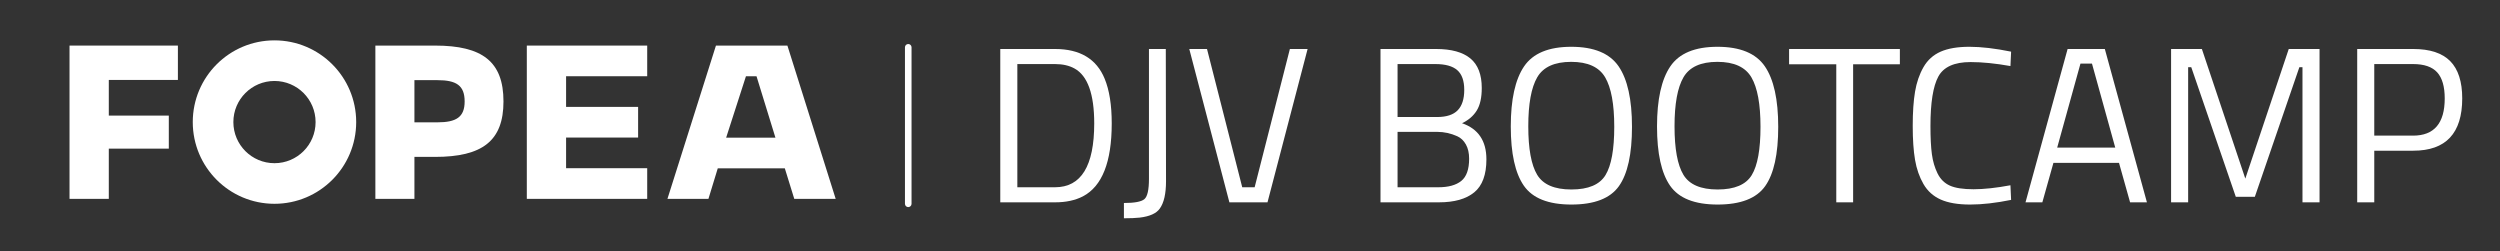<?xml version="1.0" encoding="UTF-8"?>
<svg id="Capa_1" xmlns="http://www.w3.org/2000/svg" version="1.1" viewBox="0 0 758.825 76.206">
  <rect x="0" y="0" width="758.825" height="76.206" fill="#333333" stroke="none"/>
  <!-- Generator: Adobe Illustrator 29.5.1, SVG Export Plug-In . SVG Version: 2.1.0 Build 141)  -->
  <g>
    <g>
      <path d="M320.226,61.413h-16.612V14.872h16.612c7.577,0,12.599,3.004,15.065,9.012,1.435,3.453,2.152,7.981,2.152,13.586,0,11.702-2.915,19.079-8.743,22.127-2.332,1.21-5.157,1.816-8.475,1.816ZM332.13,37.471c0-8.922-1.996-14.482-5.985-16.68-1.614-.896-3.588-1.345-5.919-1.345h-11.433v37.394h11.433c7.937,0,11.904-6.457,11.904-19.37Z" fill="#fff"/>
      <path d="M341.143,66.256v-4.641c3.229,0,5.302-.392,6.221-1.177.918-.784,1.379-2.835,1.379-6.154V14.872h5.111l.067,40.152c0,3.766-.628,6.523-1.883,8.272-1.032,1.479-3.072,2.398-6.12,2.757-1.211.134-2.803.202-4.775.202Z" fill="#fff"/>
      <path d="M391.517,14.872h5.381l-12.174,46.541h-11.568l-12.173-46.541h5.38l10.693,41.968h3.767l10.693-41.968Z" fill="#fff"/>
      <path d="M419.022,14.872h16.881c4.617,0,8.081.953,10.391,2.858,2.31,1.906,3.464,4.899,3.464,8.979,0,2.916-.504,5.19-1.513,6.827-1.009,1.637-2.5,2.926-4.473,3.867,4.932,1.705,7.397,5.358,7.397,10.963,0,4.664-1.233,8.003-3.698,10.021-2.467,2.018-6.031,3.026-10.694,3.026h-17.755V14.872ZM435.701,19.446h-11.5v16.074h11.971c2.869,0,4.966-.683,6.289-2.051,1.321-1.367,1.983-3.43,1.983-6.188s-.706-4.752-2.118-5.986c-1.412-1.232-3.621-1.849-6.625-1.849ZM436.239,40.026h-12.038v16.814h12.375c3.048,0,5.368-.639,6.961-1.917,1.591-1.278,2.388-3.531,2.388-6.759,0-1.703-.326-3.138-.976-4.304-.65-1.166-1.514-1.995-2.59-2.488-1.973-.896-4.013-1.345-6.12-1.345Z" fill="#fff"/>
      <path d="M495.357,38.479c0,8.295-1.323,14.303-3.969,18.024-2.646,3.722-7.455,5.582-14.426,5.582s-11.781-1.905-14.427-5.716c-2.646-3.811-3.968-9.808-3.968-17.991s1.345-14.258,4.035-18.226,7.466-5.952,14.325-5.952,11.646,1.974,14.359,5.918c2.712,3.946,4.069,10.066,4.069,18.361ZM463.882,38.345c0,6.816.896,11.714,2.689,14.695,1.793,2.982,5.257,4.473,10.392,4.473s8.585-1.457,10.357-4.372c1.771-2.914,2.656-7.802,2.656-14.662s-.92-11.859-2.758-14.998c-1.839-3.138-5.279-4.708-10.323-4.708s-8.475,1.559-10.29,4.674c-1.816,3.117-2.724,8.083-2.724,14.897Z" fill="#fff"/>
      <path d="M539.745,38.479c0,8.295-1.323,14.303-3.969,18.024-2.646,3.722-7.455,5.582-14.426,5.582s-11.781-1.905-14.427-5.716c-2.646-3.811-3.968-9.808-3.968-17.991s1.345-14.258,4.035-18.226,7.466-5.952,14.325-5.952,11.646,1.974,14.359,5.918c2.712,3.946,4.069,10.066,4.069,18.361ZM508.27,38.345c0,6.816.896,11.714,2.689,14.695,1.793,2.982,5.257,4.473,10.392,4.473s8.585-1.457,10.357-4.372c1.771-2.914,2.656-7.802,2.656-14.662s-.92-11.859-2.758-14.998c-1.839-3.138-5.279-4.708-10.323-4.708s-8.475,1.559-10.29,4.674c-1.816,3.117-2.724,8.083-2.724,14.897Z" fill="#fff"/>
      <path d="M543.041,19.513v-4.641h33.627v4.641h-14.19v41.9h-5.111V19.513h-14.325Z" fill="#fff"/>
      <path d="M610.43,60.674c-4.618.941-8.766,1.412-12.441,1.412s-6.648-.504-8.912-1.513c-2.265-1.009-4.014-2.578-5.246-4.708-1.233-2.129-2.085-4.573-2.556-7.331s-.706-6.198-.706-10.324.235-7.588.706-10.391c.471-2.802,1.322-5.279,2.556-7.432,1.232-2.152,2.97-3.721,5.213-4.708,2.241-.986,5.155-1.479,8.743-1.479s7.802.494,12.644,1.479l-.201,4.372c-4.529-.807-8.564-1.21-12.106-1.21-4.933,0-8.194,1.469-9.785,4.405-1.593,2.937-2.388,7.948-2.388,15.032,0,3.542.145,6.389.437,8.542.291,2.152.863,4.092,1.715,5.817.852,1.727,2.096,2.959,3.733,3.699,1.636.74,4.035,1.109,7.196,1.109s6.894-.403,11.198-1.21l.201,4.439Z" fill="#fff"/>
      <path d="M614.802,61.413l12.778-46.541h11.299l12.778,46.541h-5.111l-3.362-11.972h-19.908l-3.362,11.972h-5.111ZM631.481,19.311l-7.062,25.49h17.621l-7.062-25.49h-3.497Z" fill="#fff"/>
      <path d="M658.988,61.413V14.872h9.349l13.182,39.345,13.183-39.345h9.349v46.541h-5.179V20.388h-.942l-13.518,39.345h-5.784l-13.519-39.345h-.941v41.026h-5.179Z" fill="#fff"/>
      <path d="M732.498,45.743h-11.837v15.67h-5.179V14.872h17.016c5.066,0,8.811,1.234,11.231,3.699,2.422,2.466,3.632,6.233,3.632,11.299,0,10.583-4.955,15.873-14.863,15.873ZM720.661,41.169h11.77c6.411,0,9.617-3.766,9.617-11.299,0-3.586-.763-6.221-2.286-7.902-1.525-1.682-3.968-2.522-7.331-2.522h-11.77v21.723Z" fill="#fff"/>
    </g>
    <path d="M275.682,62.863c-.552,0-1-.448-1-1V14.358c0-.552.448-1,1-1s1,.448,1,1v47.505c0,.552-.448,1-1,1Z" fill="#fff"/>
  </g>
  <g>
    <polygon points="21.103 60.36 33.023 60.36 33.023 45.116 51.237 45.116 51.237 35.086 33.023 35.086 33.023 24.263 53.996 24.263 53.996 13.836 21.103 13.836 21.103 60.36" fill="#fff"/>
    <path d="M132.044,13.836h-18.107v46.524h11.854v-12.736h6.253c14.395,0,20.778-4.883,20.778-16.828,0-12.077-6.383-16.96-20.778-16.96ZM132.761,37.131h-6.97v-12.802h6.97c5.732,0,8.272,1.584,8.272,6.467,0,4.751-2.54,6.335-8.272,6.335Z" fill="#fff"/>
    <polygon points="159.905 60.36 196.445 60.36 196.445 51.055 171.824 51.055 171.824 41.751 193.686 41.751 193.686 32.446 171.824 32.446 171.824 23.141 196.445 23.141 196.445 13.836 159.905 13.836 159.905 60.36" fill="#fff"/>
    <path d="M239.002,13.836h-21.69l-14.721,46.524h12.441l2.835-9.272h20.348l2.871,9.272h12.571l-14.655-46.524ZM220.408,41.784l6.012-18.643h3.204l5.742,18.643h-14.958Z" fill="#fff"/>
    <path d="M83.312,12.252c-13.698,0-24.803,11.105-24.803,24.803s11.105,24.803,24.803,24.803,24.803-11.105,24.803-24.803-11.105-24.803-24.803-24.803ZM83.312,49.533c-6.892,0-12.478-5.587-12.478-12.478s5.587-12.478,12.478-12.478,12.478,5.587,12.478,12.478-5.587,12.478-12.478,12.478Z" fill="#fff"/>
  </g>
</svg>